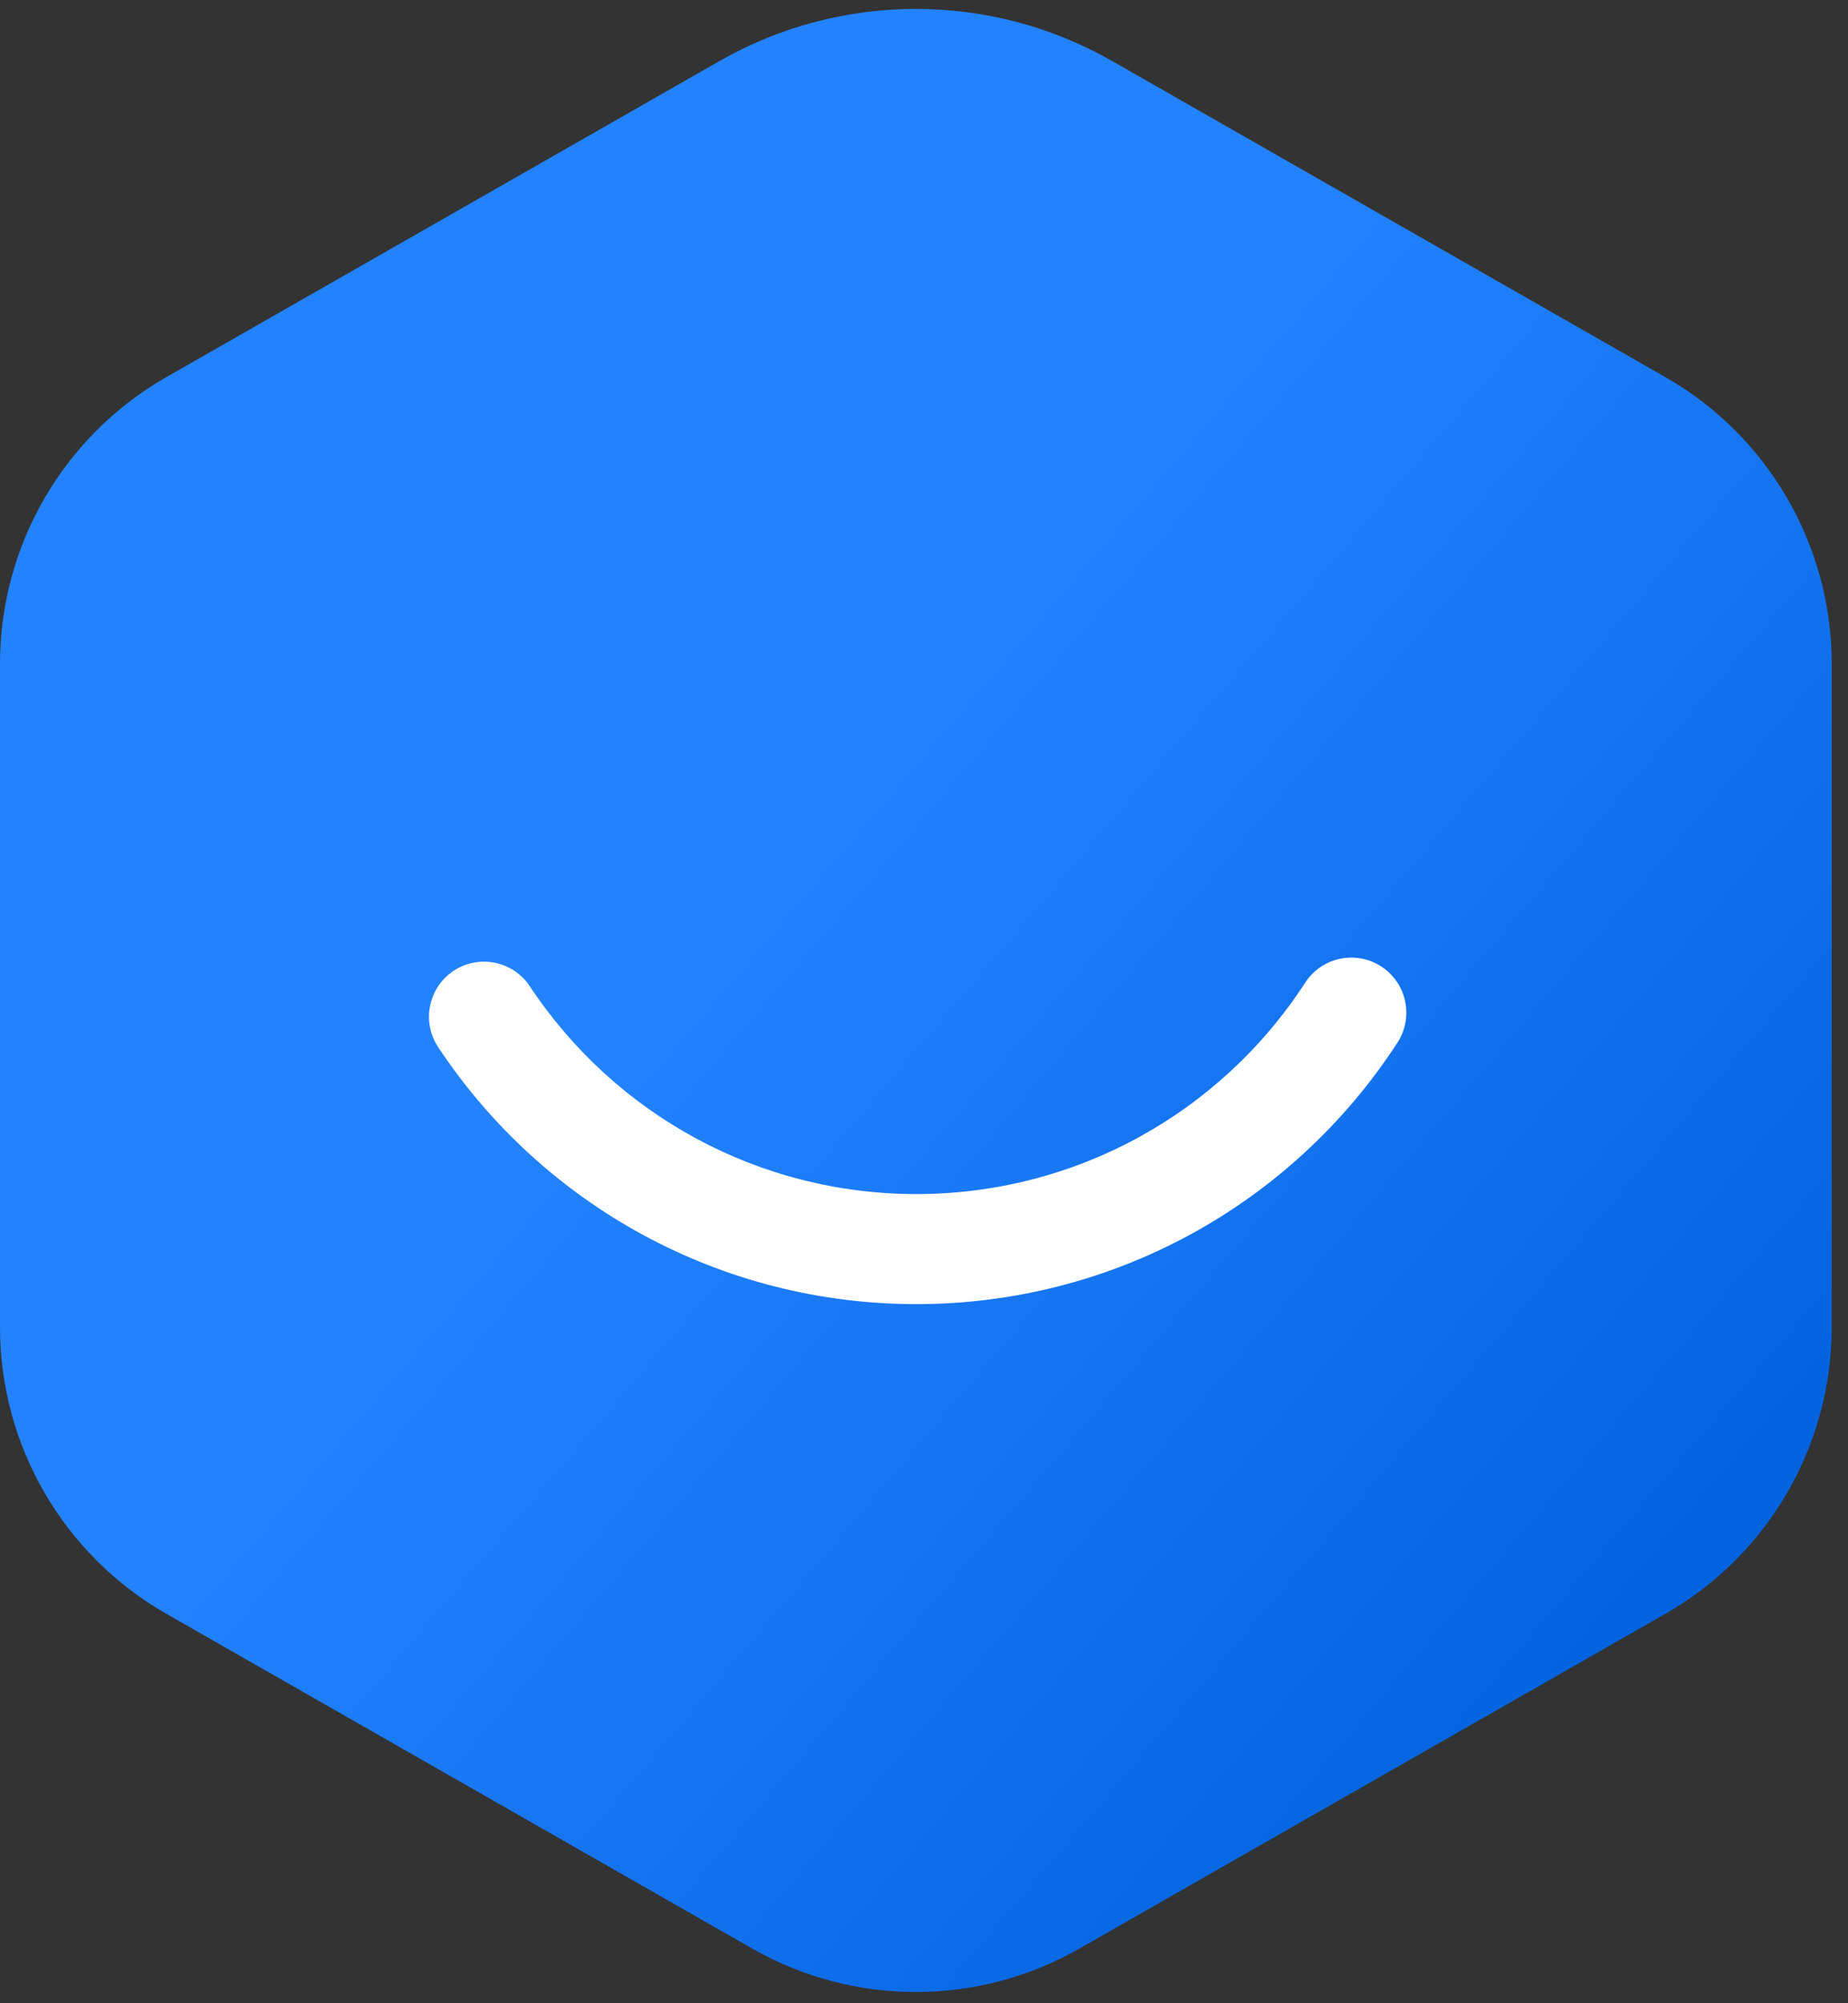 <?xml version="1.0" encoding="UTF-8"?>
<svg width="84px" height="91px" viewBox="0 0 84 91" version="1.1" xmlns="http://www.w3.org/2000/svg" xmlns:xlink="http://www.w3.org/1999/xlink">
    <rect x="0" y="0" width="84" height="91" fill="#333333" stroke="none"/>
    <!-- Generator: Sketch 51.3 (57544) - http://www.bohemiancoding.com/sketch -->
    <title>Group 20</title>
    <desc>Created with Sketch.</desc>
    <defs>
        <linearGradient x1="85.68%" y1="82.938%" x2="42.193%" y2="42.795%" id="linearGradient-1">
            <stop stop-color="#0464E0" offset="0%"></stop>
            <stop stop-color="#2383FF" offset="100%"></stop>
        </linearGradient>
    </defs>
    <g id="Page-1" stroke="none" stroke-width="1" fill="none" fill-rule="evenodd">
        <g id="Artboard" transform="translate(-1915, -1855)" fill-rule="nonzero">
            <g id="Group-20" transform="translate(1915, 1855)">
                <g id="Group-2" fill="url(#linearGradient-1)">
                    <path d="M50.556,2.774 L75.698,17.131 C80.374,19.801 83.26,24.772 83.26,30.157 L83.26,60.283 C83.26,65.668 80.374,70.639 75.698,73.309 L49.068,88.515 C44.459,91.147 38.801,91.147 34.192,88.515 L7.562,73.309 C2.886,70.639 8.08242362e-14,65.668 7.81597009e-14,60.283 L6.03961325e-14,30.157 C5.77315973e-14,24.772 2.886,19.801 7.562,17.131 L32.704,2.774 C38.236,-0.384 45.024,-0.384 50.556,2.774 Z" id="Polygon-Copy"></path>
                </g>
                <path d="M63.508,55.175 C64.271,56.325 63.957,57.877 62.806,58.64 C61.655,59.403 60.104,59.089 59.341,57.938 C55.461,52.088 48.923,48.5 41.773,48.5 C34.552,48.5 27.959,52.159 24.096,58.103 C23.344,59.261 21.796,59.59 20.638,58.837 C19.48,58.085 19.151,56.537 19.904,55.379 C24.679,48.03 32.842,43.5 41.773,43.5 C50.617,43.5 58.711,47.942 63.508,55.175 Z" id="Oval" fill="#FFFFFF" transform="translate(41.712, 51.371) rotate(-180) translate(-41.712, -51.371) "></path>
            </g>
        </g>
    </g>
</svg>